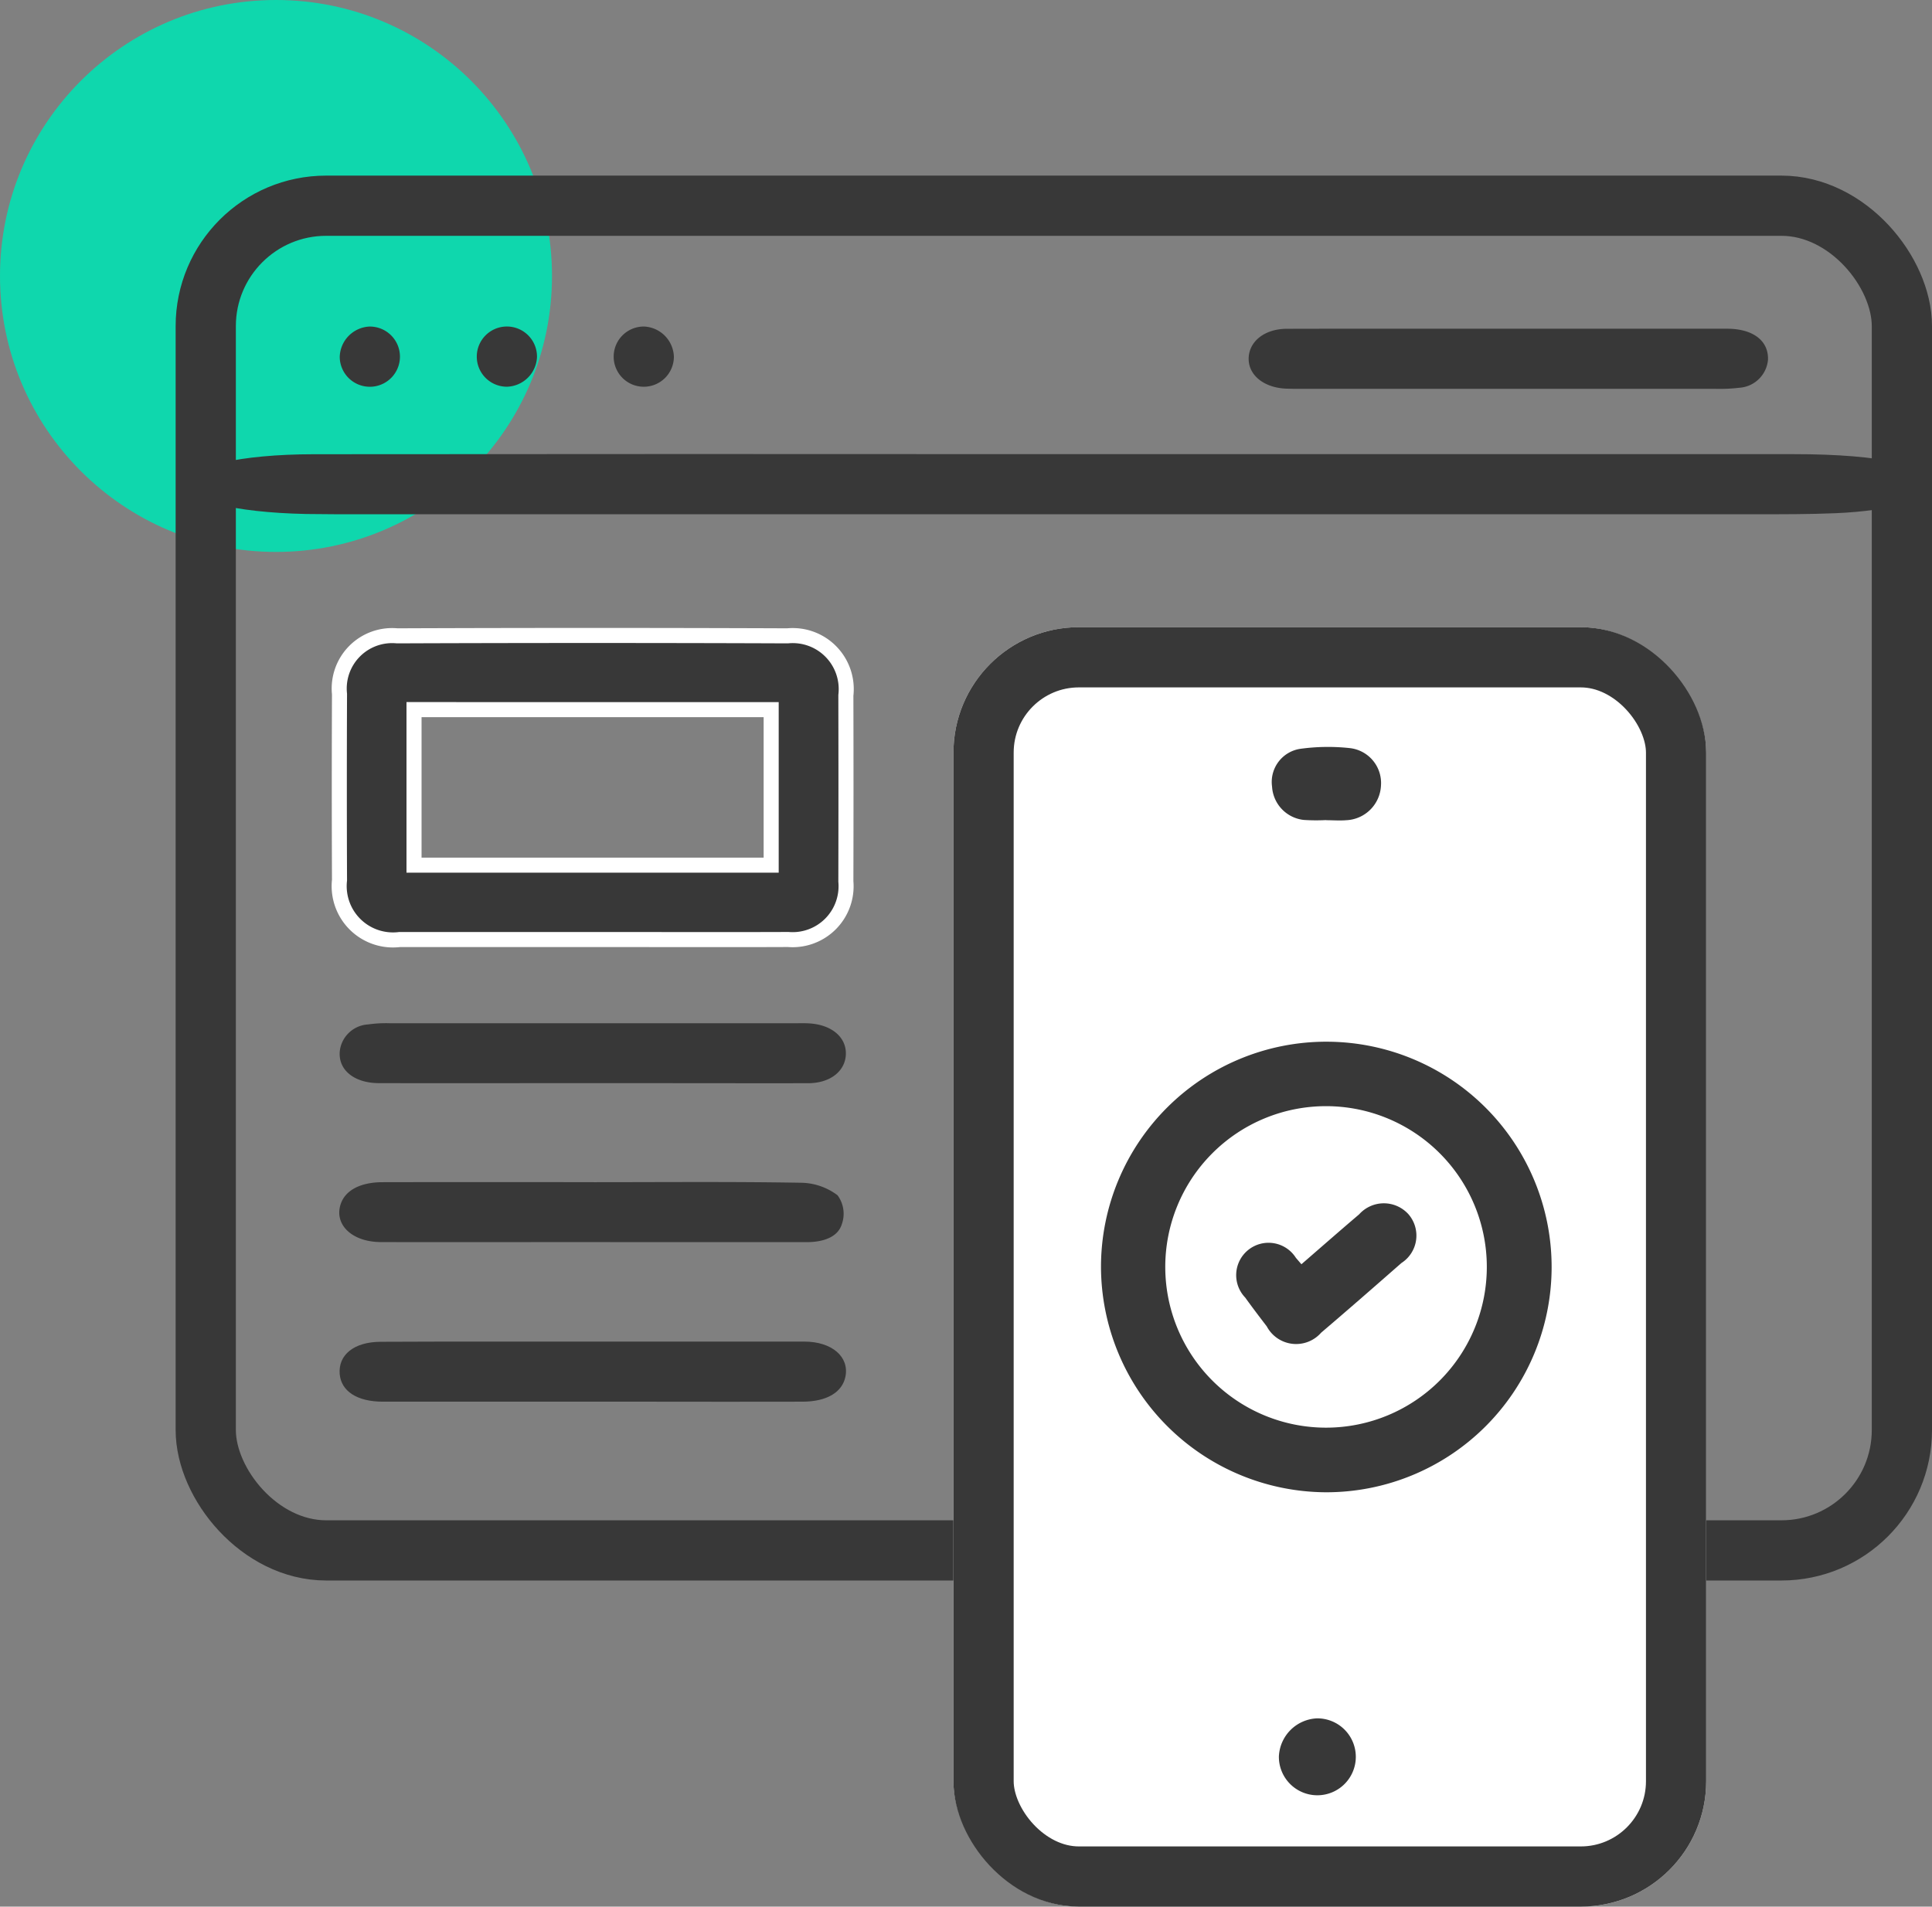 <svg xmlns="http://www.w3.org/2000/svg" width="77" height="76" viewBox="0 0 77 76">
  <rect x="0" y="0" width="77" height="76" fill="#808080" stroke="none"/>
  <g id="Flutter_App_Consulting_Services" data-name="Flutter App Consulting Services" transform="translate(-300 -1381)">
    <circle id="Ellipse_54" data-name="Ellipse 54" cx="11" cy="11" r="11" transform="translate(300 1381)" fill="#0fd7ad"/>
    <g id="Rectangle_13114" data-name="Rectangle 13114" transform="translate(307 1388)" fill="none" stroke="#383838" stroke-width="2.4">
      <rect width="70" height="56" rx="6" stroke="none"/>
      <rect x="1.2" y="1.2" width="67.6" height="53.6" rx="4.8" fill="none"/>
    </g>
    <g id="Rectangle_13115" data-name="Rectangle 13115" transform="translate(338 1406)" fill="#fff" stroke="#383838" stroke-width="2.4">
      <rect width="30" height="51" rx="5" stroke="none"/>
      <rect x="1.2" y="1.2" width="27.6" height="48.6" rx="3.8" fill="none"/>
    </g>
    <path id="Path_30210" data-name="Path 30210" d="M172.649,326.591q-3.815,0-7.63,0a2.145,2.145,0,0,1-2.4-2.367q-.015-3.708,0-7.417a2.109,2.109,0,0,1,2.3-2.321q7.778-.03,15.556,0a2.132,2.132,0,0,1,2.325,2.372q.009,3.708,0,7.417a2.131,2.131,0,0,1-2.3,2.315C177.884,326.6,175.266,326.591,172.649,326.591Zm7.174-2.964v-6.2H165.589v6.2Z" transform="translate(150.912 1091.859)" fill="#383838" stroke="#fff" stroke-miterlimit="10" stroke-width="0.6"/>
    <path id="Path_30211" data-name="Path 30211" d="M172.694,426.994c-2.814,0-5.629.006-8.443,0-1.159,0-1.881-.7-1.608-1.516.183-.547.781-.869,1.669-.871q4.222-.008,8.443,0c2.74,0,5.481-.025,8.22.022a2.473,2.473,0,0,1,1.47.5,1.238,1.238,0,0,1,.167,1.16c-.162.518-.756.708-1.4.708q-3.185,0-6.369,0Z" transform="translate(150.936 1003.516)" fill="#383838"/>
    <path id="Path_30212" data-name="Path 30212" d="M172.751,456.77c2.814,0,5.628,0,8.443,0,1.1,0,1.8.609,1.637,1.4-.127.62-.739.991-1.7.995-2.049.008-4.1,0-6.147,0q-5.3,0-10.59,0c-1.028,0-1.66-.422-1.718-1.1-.065-.767.572-1.284,1.631-1.287C167.122,456.765,169.937,456.77,172.751,456.77Z" transform="translate(150.863 977.707)" fill="#383838"/>
    <path id="Path_30213" data-name="Path 30213" d="M172.755,394.97c-2.838,0-5.677.007-8.515,0-1.033,0-1.678-.567-1.56-1.34a1.205,1.205,0,0,1,1.115-1,5.144,5.144,0,0,1,.883-.048q8.071,0,16.142,0c.2,0,.4-.006.592.008.875.063,1.447.555,1.429,1.223s-.61,1.156-1.5,1.16C178.481,394.977,175.618,394.969,172.755,394.97Z" transform="translate(150.871 1029.205)" fill="#383838"/>
    <path id="Path_30214" data-name="Path 30214" d="M356.371,252.652q4.368,0,8.736,0c1.04,0,1.657.479,1.634,1.231a1.227,1.227,0,0,1-1.138,1.122,6.745,6.745,0,0,1-.958.043q-8.255,0-16.51,0c-.222,0-.445,0-.666-.011-.867-.06-1.454-.569-1.426-1.23s.643-1.149,1.518-1.152C350.5,252.647,353.434,252.653,356.371,252.652Z" transform="translate(3.723 1141.451)" fill="#383838"/>
    <path id="Path_47304" data-name="Path 47304" d="M380.772,252.652q14.687,0,29.374,0c3.5,0,5.571.479,5.493,1.231-.058.56-1.583,1.025-3.827,1.122-1.052.045-2.147.042-3.222.043q-27.756,0-55.511,0c-.747,0-1.5,0-2.239-.011-2.917-.06-4.889-.569-4.8-1.23s2.162-1.149,5.105-1.152Q365.961,252.641,380.772,252.652Z" transform="translate(-38.641 1146.451)" fill="#383838"/>
    <path id="Path_30215" data-name="Path 30215" d="M220.35,253.425a1.2,1.2,0,1,1-1.18-1.206A1.246,1.246,0,0,1,220.35,253.425Z" transform="translate(106.508 1141.797)" fill="#383838"/>
    <path id="Path_30216" data-name="Path 30216" d="M163.857,252.22a1.2,1.2,0,1,1-1.178,1.208A1.245,1.245,0,0,1,163.857,252.22Z" transform="translate(150.861 1141.797)" fill="#383838"/>
    <path id="Path_30217" data-name="Path 30217" d="M191.538,254.616a1.2,1.2,0,1,1,1.2-1.182A1.237,1.237,0,0,1,191.538,254.616Z" transform="translate(128.664 1141.799)" fill="#383838"/>
    <path id="Path_30218" data-name="Path 30218" d="M310.153,399.026a8.98,8.98,0,1,1,8.955,9.012A9.009,9.009,0,0,1,310.153,399.026Zm15.377,0a6.407,6.407,0,1,0-12.815.058,6.407,6.407,0,0,0,12.815-.058Z" transform="translate(33.727 1032.445)" fill="#383838"/>
    <path id="Path_30219" data-name="Path 30219" d="M352.891,339.861a7.5,7.5,0,0,1-.885-.006,1.419,1.419,0,0,1-1.265-1.327,1.336,1.336,0,0,1,1.116-1.506,8.071,8.071,0,0,1,1.982-.03,1.4,1.4,0,0,1,1.243,1.493,1.449,1.449,0,0,1-1.379,1.381c-.269.022-.541,0-.812,0Z" transform="translate(-0.043 1073.828)" fill="#383838"/>
    <path id="Path_30220" data-name="Path 30220" d="M353.665,532.706a1.533,1.533,0,1,1-1.515,1.521A1.59,1.59,0,0,1,353.665,532.706Z" transform="translate(-1.18 916.789)" fill="#383838"/>
    <path id="Path_30221" data-name="Path 30221" d="M343.749,429.638c.791-.685,1.54-1.343,2.3-1.989a1.322,1.322,0,0,1,1.964-.007,1.3,1.3,0,0,1-.277,1.946c-1.062.932-2.126,1.862-3.2,2.777a1.325,1.325,0,0,1-2.168-.251c-.291-.379-.58-.76-.859-1.148a1.29,1.29,0,1,1,2.02-1.584Z" transform="translate(8.119 1001.756)" fill="#383838"/>
  </g>
</svg>

